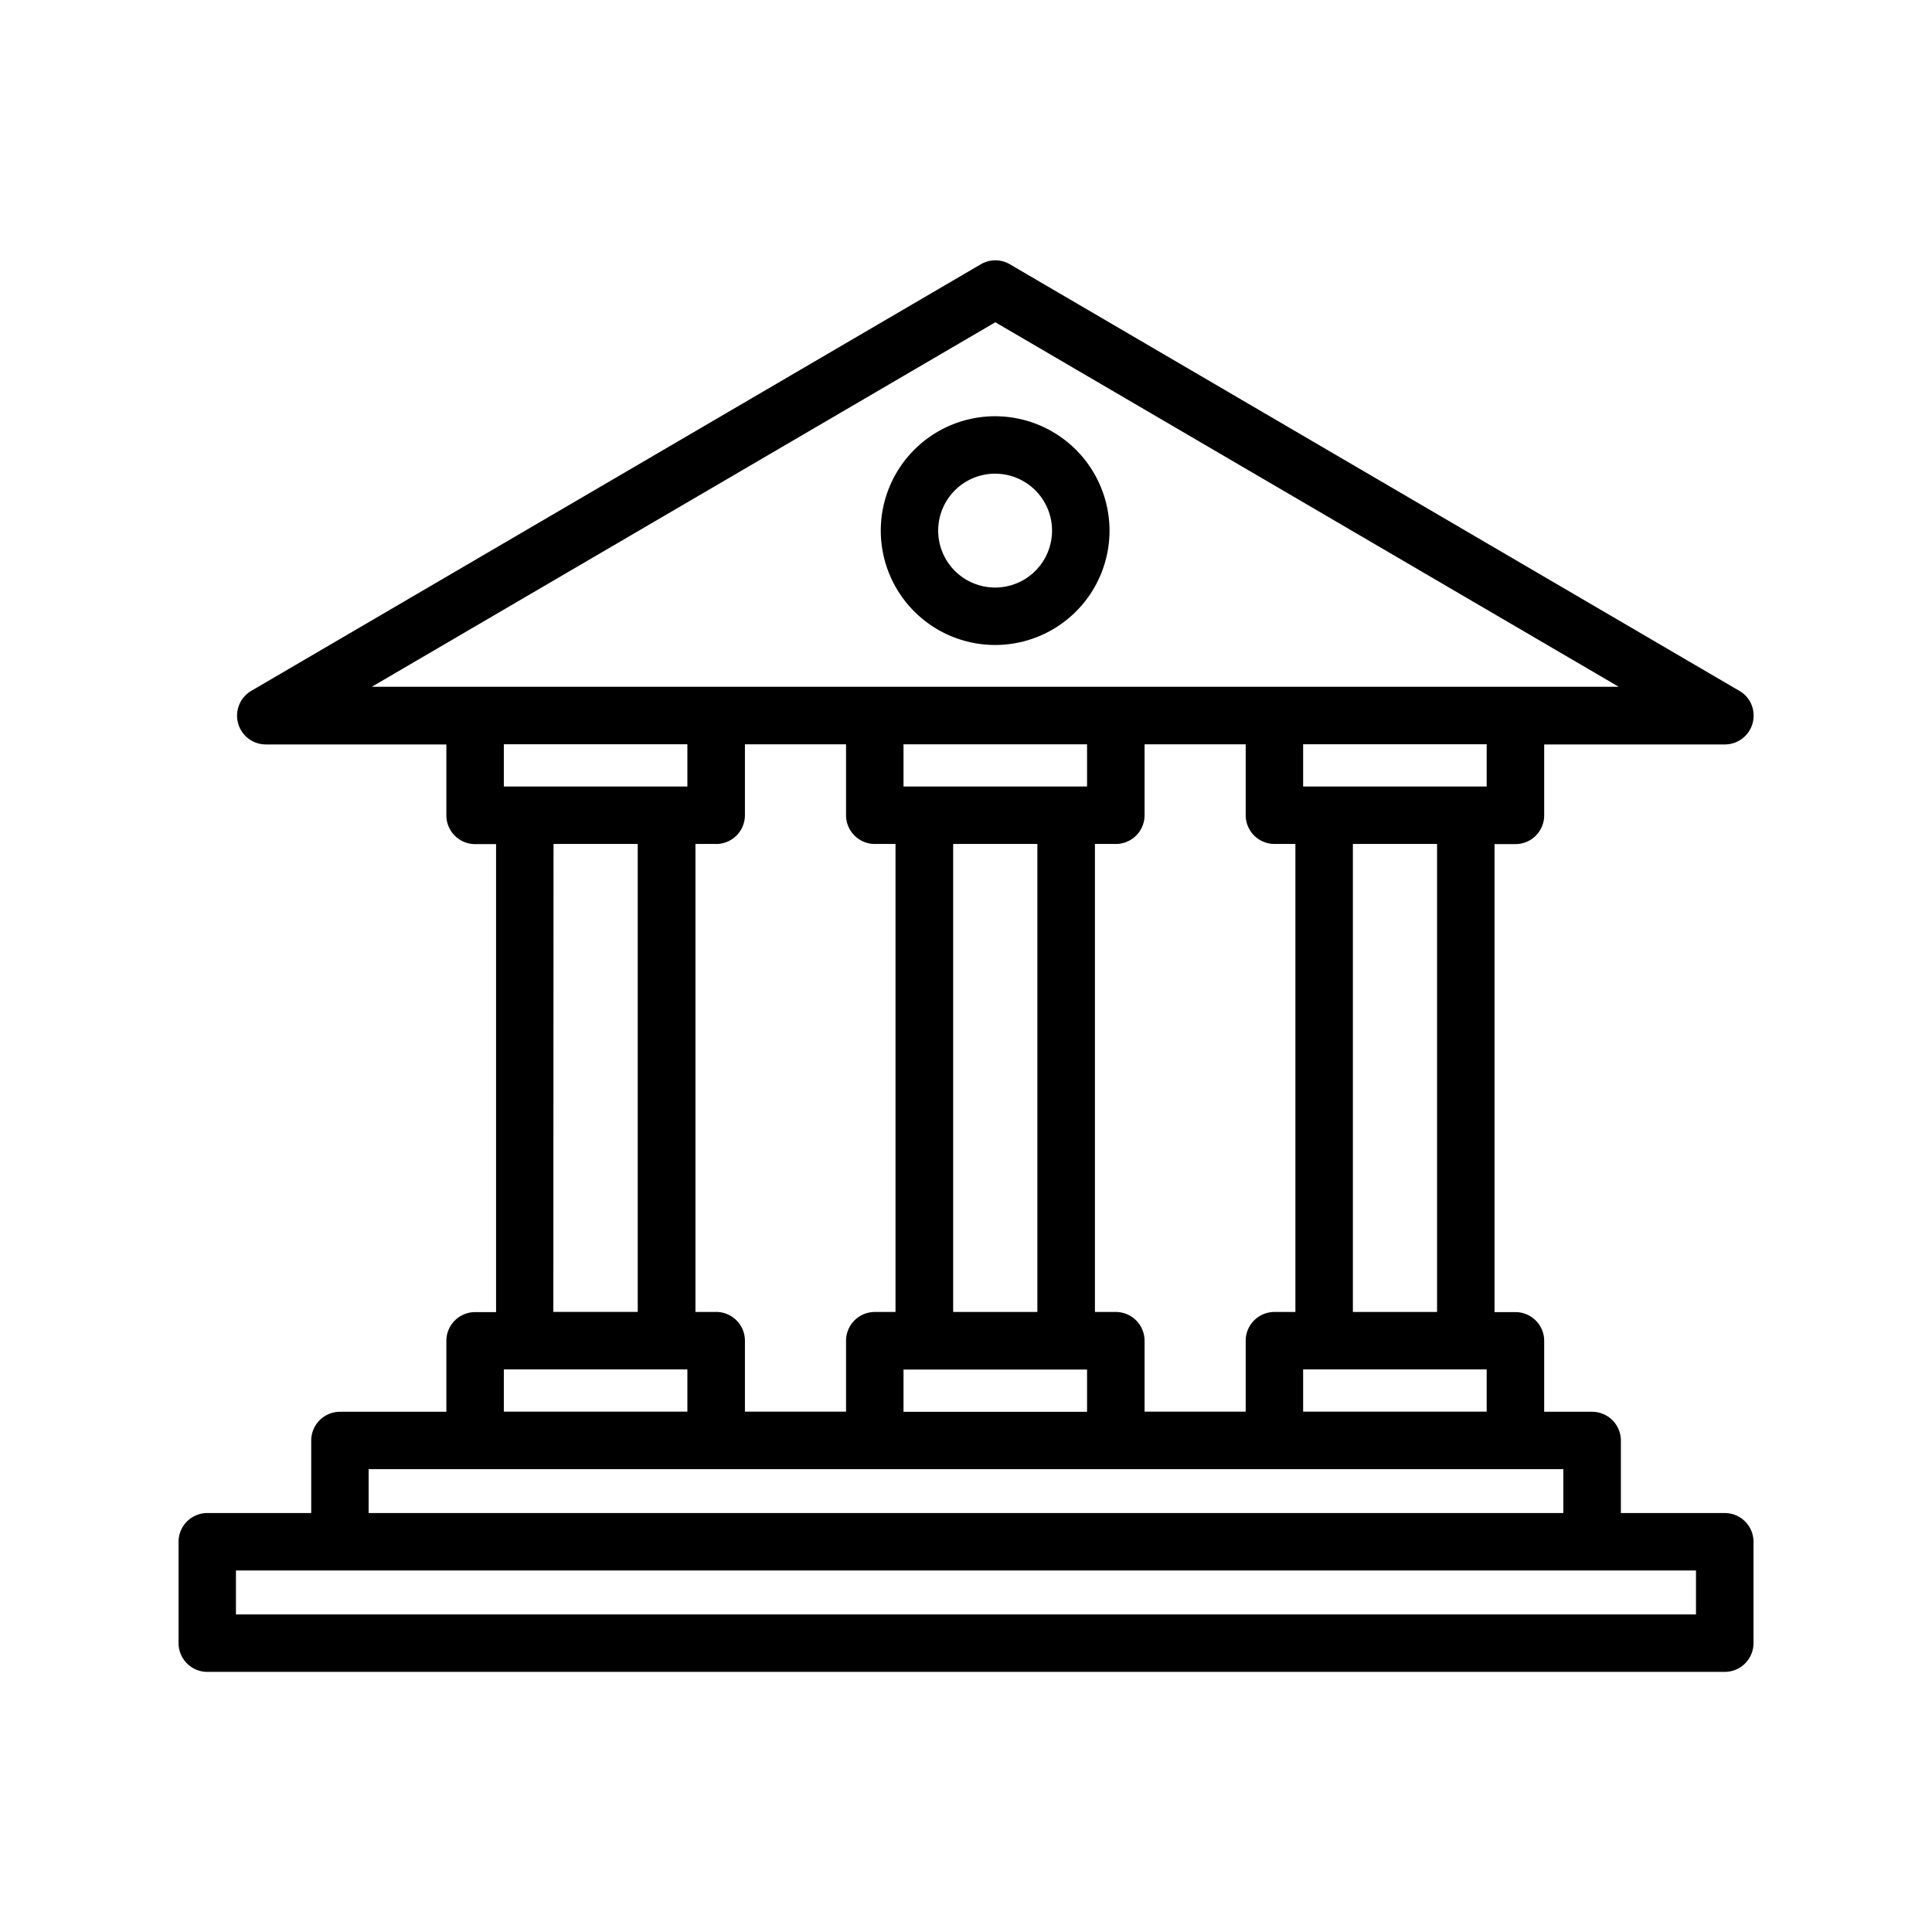 <svg xmlns="http://www.w3.org/2000/svg" width="56" height="56" viewBox="0 0 56 56">
  <g id="icon_img15" transform="translate(1930.305 -7969.304)">
    <rect id="長方形_287" data-name="長方形 287" width="56" height="56" transform="translate(-1930.305 7969.304)" fill="none"/>
    <g id="グループ_250" data-name="グループ 250" transform="translate(-1925.132 7976.844)">
      <path id="パス_134" data-name="パス 134" d="M1051.152,1355.457h-3.009v-2.1a.835.835,0,0,0-.833-.835h-1.39v-2.056a.833.833,0,0,0-.833-.833h-.606v-13.565h.606a.833.833,0,0,0,.833-.833v-2.056h5.238a.833.833,0,0,0,.832-.833.818.818,0,0,0-.435-.733l-21.123-12.352a.831.831,0,0,0-.841,0l-21.149,12.366a.834.834,0,0,0,.423,1.552h5.234v2.056a.834.834,0,0,0,.833.833h.608v13.565h-.608a.834.834,0,0,0-.833.833v2.056h-3.085a.834.834,0,0,0-.832.835v2.1h-3.012a.833.833,0,0,0-.833.833v2.938a.833.833,0,0,0,.833.833h43.984a.833.833,0,0,0,.833-.833v-2.937A.833.833,0,0,0,1051.152,1355.457Zm-40.14,1.665h39.308v1.274H1008v-1.274Zm.834-2.937h34.629v1.272h-34.629Zm3.919-2.891h5.32v1.224h-5.32Zm1.44-15.231h2.441v13.565H1017.2Zm-1.44-2.889h5.32v1.224h-5.32Zm29.321-1.667h-33.147l18.072-10.565,18.069,10.565Zm-.833,2.891h-5.32v-1.224h5.32Zm-1.438,15.231h-2.44v-13.565h2.44Zm1.438,2.889h-5.32v-1.224h5.32Zm-22.334-2.889h-.6v-13.565h.6a.834.834,0,0,0,.834-.833v-2.056h2.931v2.056a.835.835,0,0,0,.834.833h.6v13.565h-.6a.835.835,0,0,0-.834.833v2.056h-2.931v-2.056A.835.835,0,0,0,1021.918,1349.628Zm16.182-13.565h.608v13.565h-.608a.834.834,0,0,0-.833.833v2.056h-2.931v-2.056a.834.834,0,0,0-.833-.833h-.606v-13.565h.606a.834.834,0,0,0,.833-.833v-2.056h2.931v2.056A.834.834,0,0,0,1038.1,1336.063Zm-9.312,0h2.441v13.565h-2.441Zm3.881-1.665h-5.32v-1.224h5.32Zm-5.32,16.9h5.32v1.224h-5.32Z" transform="translate(-1006.334 -1319.141)"/>
      <path id="パス_135" data-name="パス 135" d="M1022.742,1322.051a3.315,3.315,0,1,0,3.311,3.319A3.32,3.32,0,0,0,1022.742,1322.051Zm0,4.965a1.65,1.65,0,1,1,1.645-1.647A1.65,1.65,0,0,1,1022.742,1327.016Z" transform="translate(-999.066 -1317.526)"/>
    </g>
  </g>
</svg>

